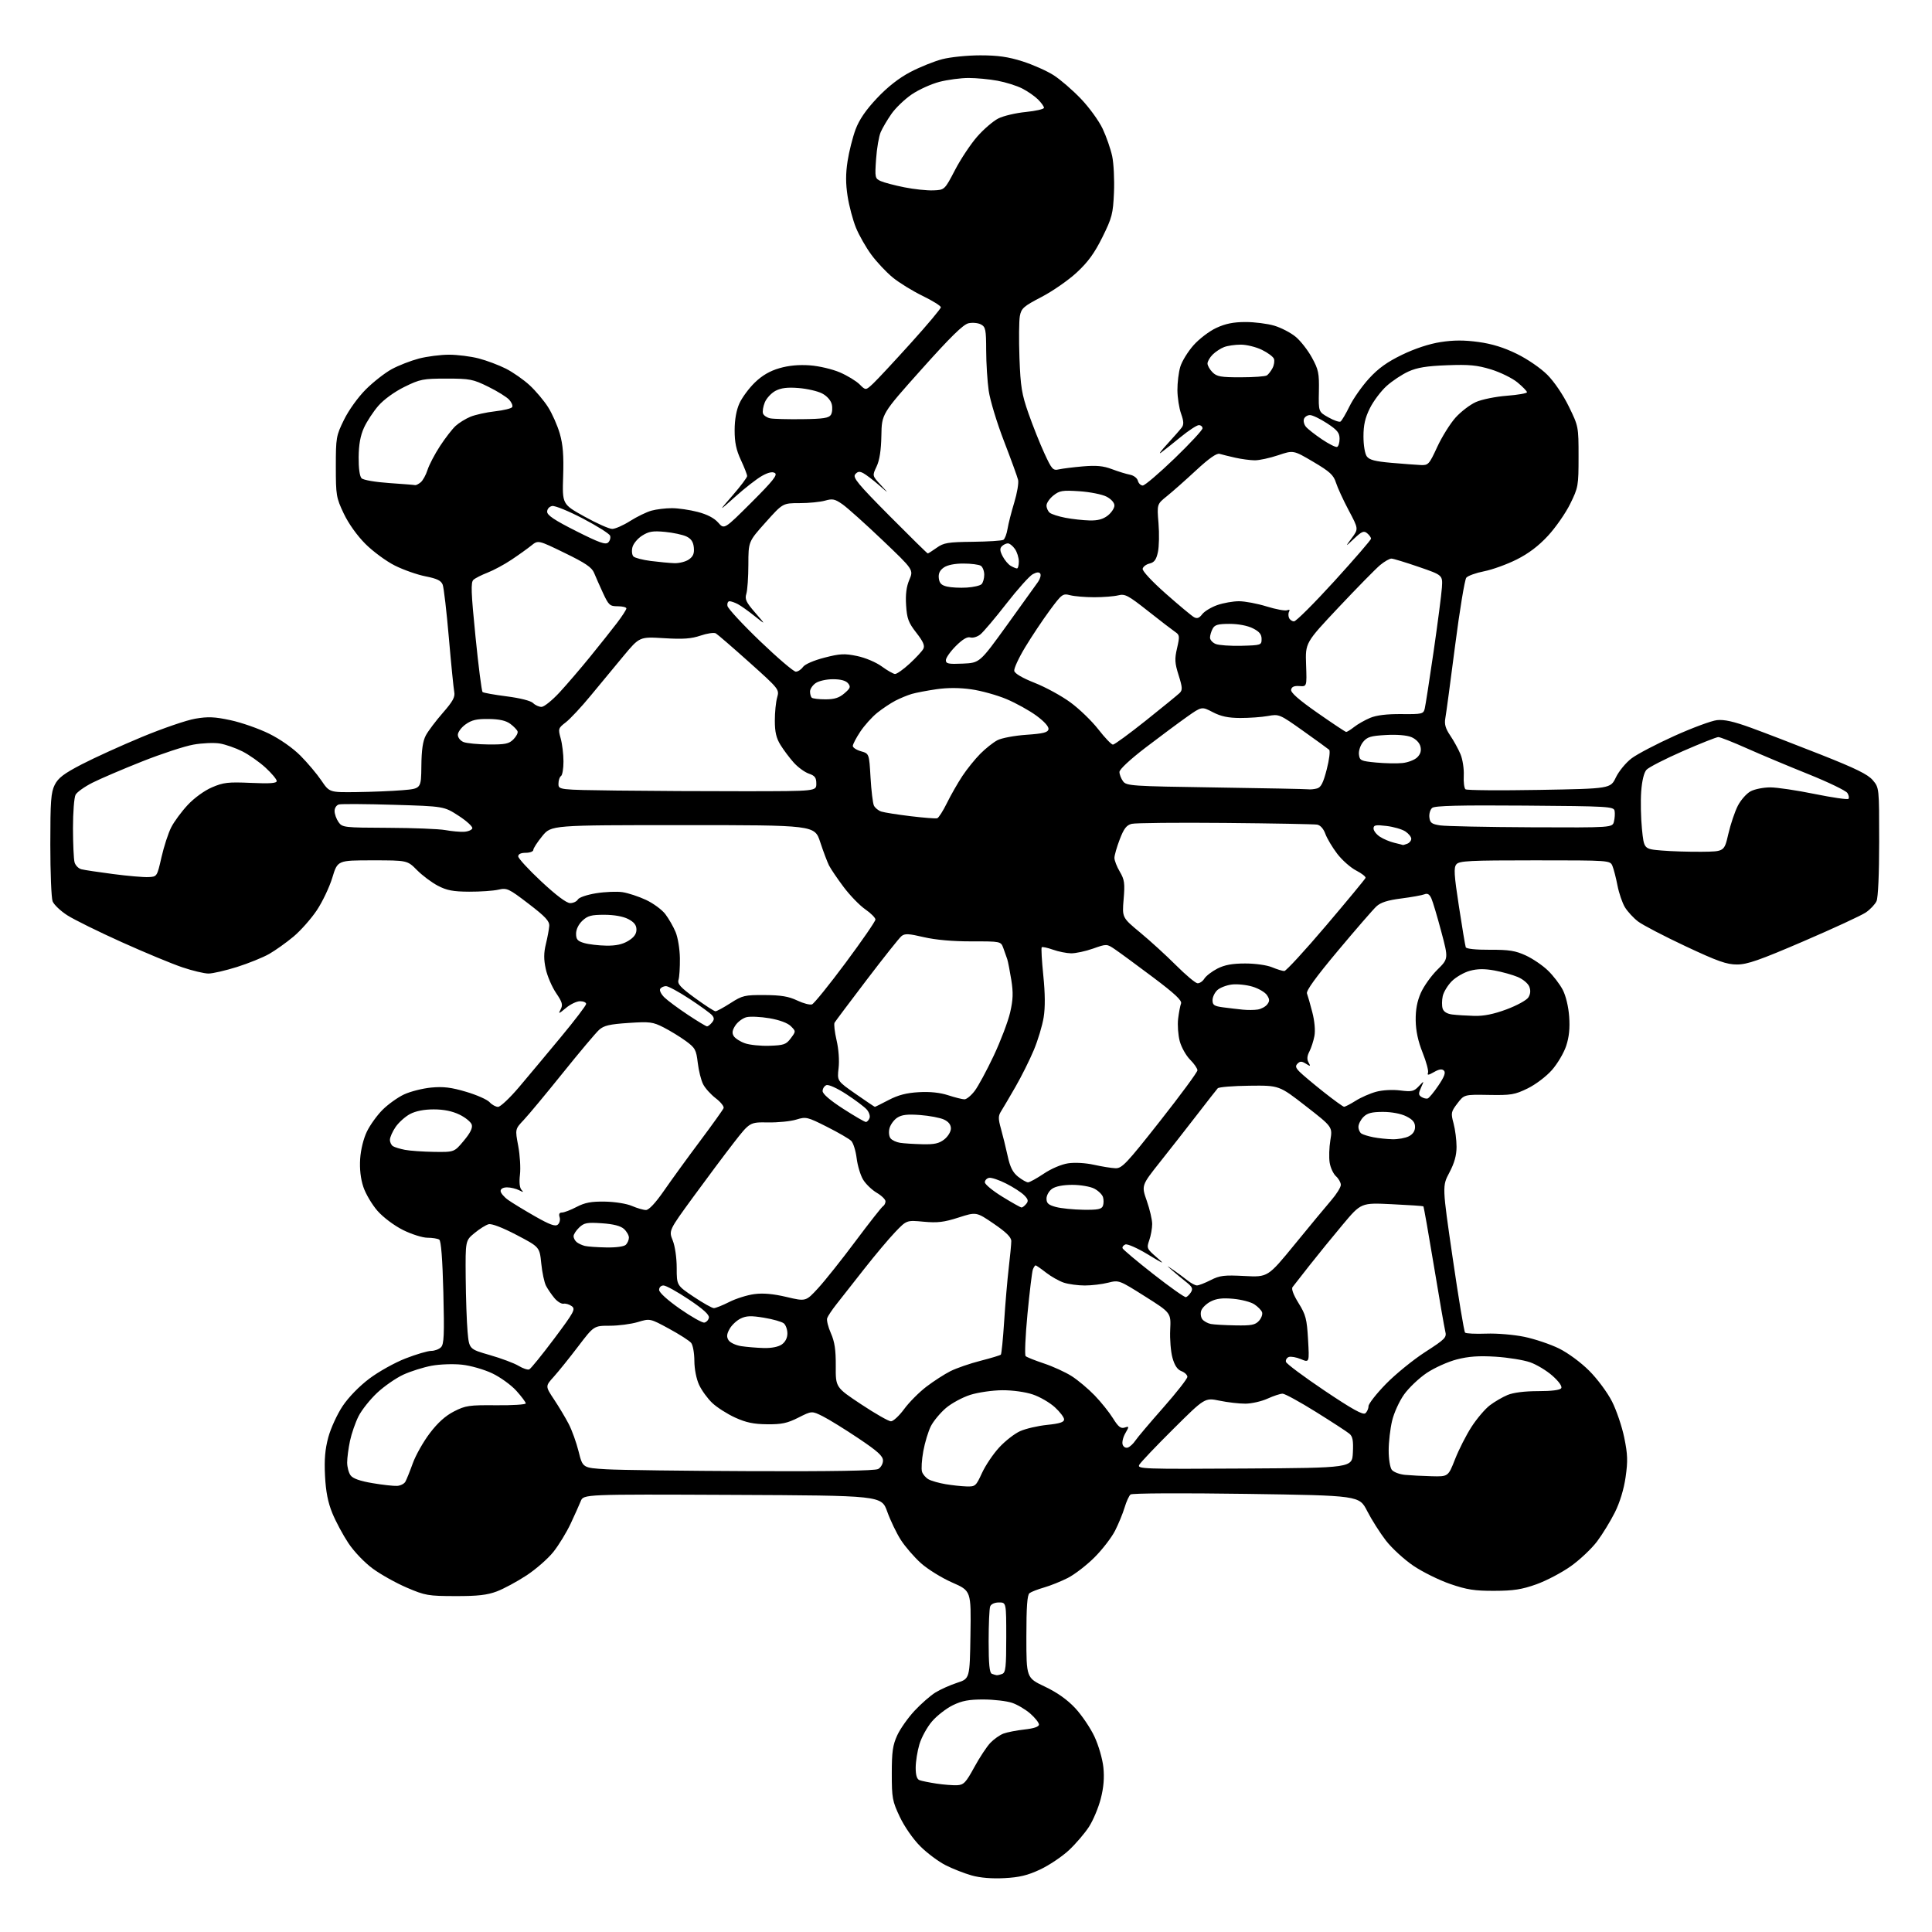 <?xml version="1.0" encoding="UTF-8" standalone="no"?>
<svg 
  version="1.1" 
  xmlns="http://www.w3.org/2000/svg" 
  xmlns:xlink="http://www.w3.org/1999/xlink" 
  xmlns:svg="http://www.w3.org/2000/svg"
  xmlns:rdf="http://www.w3.org/1999/02/22-rdf-syntax-ns#"
  xmlns:cc="http://creativecommons.org/ns#"
  xmlns:dc="http://purl.org/dc/elements/1.1/"
  viewBox="0 0 768 768"
  width="768"
  height="768"
>
<style>svg {background-color: white; }</style>"
<path stroke="none" fill="black" fill-rule="evenodd" d="M399.25,746.59C394.28,746.85 389.62,746.47 386.26,745.52C383.39,744.71 378.71,742.88 375.88,741.44C373.05,740.01 368.52,736.62 365.81,733.91C362.96,731.06 359.54,726.14 357.69,722.24C354.73,715.99 354.50,714.73 354.50,705.00C354.50,696.32 354.88,693.68 356.68,689.78C357.88,687.19 360.98,682.80 363.57,680.03C366.17,677.25 369.89,674.00 371.85,672.79C373.80,671.58 377.68,669.85 380.45,668.94C385.50,667.30 385.50,667.30 385.77,649.84C386.04,632.38 386.04,632.38 378.48,629.06C374.32,627.23 368.74,623.77 366.07,621.37C363.40,618.97 359.81,614.82 358.10,612.15C356.38,609.48 353.95,604.41 352.69,600.90C350.40,594.50 350.40,594.50 291.18,594.24C231.96,593.98 231.96,593.98 230.85,596.74C230.24,598.26 228.42,602.30 226.82,605.72C225.21,609.14 222.16,614.15 220.03,616.84C217.90,619.54 213.08,623.76 209.33,626.23C205.57,628.70 200.25,631.57 197.50,632.61C193.63,634.07 189.89,634.49 181.00,634.47C170.22,634.45 169.01,634.24 161.71,631.11C157.43,629.28 151.33,625.87 148.15,623.53C144.85,621.10 140.72,616.77 138.48,613.40C136.33,610.17 133.46,604.81 132.11,601.51C130.36,597.24 129.52,592.95 129.20,586.67C128.87,580.19 129.22,576.10 130.51,571.33C131.48,567.75 134.04,562.18 136.19,558.95C138.54,555.43 142.80,551.05 146.81,548.03C150.49,545.26 156.97,541.64 161.22,540.00C165.46,538.35 170.04,537.00 171.40,537.00C172.75,537.00 174.51,536.35 175.30,535.55C176.50,534.35 176.66,530.67 176.24,513.80C175.90,500.53 175.34,493.25 174.61,492.77C174.00,492.36 171.88,492.02 169.91,492.02C167.93,492.01 163.57,490.62 160.19,488.94C156.68,487.18 152.36,483.94 150.08,481.36C147.90,478.87 145.36,474.59 144.44,471.83C143.35,468.54 142.91,464.70 143.17,460.66C143.41,457.01 144.50,452.59 145.85,449.81C147.10,447.22 149.90,443.33 152.08,441.16C154.25,438.99 158.09,436.24 160.60,435.06C163.12,433.88 167.99,432.65 171.42,432.32C176.27,431.87 179.38,432.25 185.30,434.01C189.50,435.25 193.70,437.11 194.62,438.14C195.55,439.16 197.07,440.00 197.99,440.00C198.91,440.00 202.62,436.51 206.24,432.25C209.85,427.99 217.35,419.02 222.90,412.32C228.46,405.63 233.00,399.67 233.00,399.07C233.00,398.48 231.91,398.00 230.58,398.00C229.24,398.00 226.70,399.22 224.93,400.72C222.10,403.09 221.84,403.16 222.85,401.27C223.83,399.44 223.56,398.44 221.02,394.69C219.38,392.25 217.54,387.95 216.94,385.14C216.12,381.33 216.14,378.78 217.00,375.25C217.64,372.64 218.24,369.41 218.33,368.09C218.47,366.16 216.82,364.39 210.11,359.25C202.18,353.18 201.52,352.88 198.11,353.66C196.12,354.12 190.90,354.48 186.50,354.46C180.11,354.43 177.60,353.95 174.05,352.09C171.60,350.81 167.87,348.01 165.76,345.88C161.92,342.00 161.92,342.00 148.06,342.00C134.19,342.00 134.19,342.00 132.11,348.87C130.96,352.65 128.18,358.49 125.94,361.85C123.69,365.22 119.53,369.92 116.68,372.31C113.83,374.69 109.47,377.80 107.00,379.21C104.53,380.62 98.76,382.95 94.20,384.39C89.63,385.82 84.54,387.00 82.87,387.00C81.21,387.00 76.53,385.89 72.48,384.52C68.42,383.16 57.58,378.66 48.39,374.52C39.19,370.38 29.46,365.58 26.75,363.84C24.04,362.10 21.42,359.60 20.91,358.28C20.41,356.95 20.00,346.79 20.00,335.68C20.00,318.47 20.26,314.98 21.75,312.00C23.14,309.23 25.37,307.53 32.50,303.83C37.45,301.26 48.22,296.36 56.44,292.95C64.66,289.54 74.19,286.27 77.62,285.69C82.70,284.82 85.31,284.93 91.68,286.30C95.98,287.22 102.83,289.62 106.91,291.62C111.35,293.81 116.36,297.32 119.42,300.38C122.23,303.20 125.97,307.64 127.74,310.25C130.96,315.00 130.96,315.00 141.73,314.87C147.65,314.80 155.85,314.46 159.95,314.12C167.41,313.50 167.41,313.50 167.50,304.50C167.56,298.10 168.08,294.58 169.28,292.32C170.22,290.57 173.25,286.55 176.03,283.37C180.01,278.82 180.97,277.07 180.57,275.05C180.30,273.65 179.33,263.97 178.43,253.55C177.53,243.12 176.43,233.63 175.98,232.44C175.35,230.79 173.76,230.02 169.18,229.11C165.89,228.47 160.40,226.54 156.98,224.83C153.57,223.13 148.30,219.25 145.27,216.23C141.91,212.86 138.55,208.15 136.63,204.11C133.66,197.84 133.50,196.87 133.50,185.48C133.50,173.92 133.63,173.20 136.77,166.82C138.64,163.02 142.33,157.89 145.41,154.81C148.36,151.86 153.00,148.23 155.71,146.75C158.43,145.27 163.30,143.38 166.53,142.53C169.77,141.69 175.16,141.00 178.50,141.00C181.84,141.00 187.16,141.67 190.31,142.49C193.46,143.31 198.32,145.14 201.11,146.55C203.90,147.97 208.14,150.93 210.54,153.14C212.93,155.35 216.23,159.26 217.86,161.83C219.50,164.40 221.60,169.15 222.53,172.38C223.79,176.78 224.13,181.05 223.86,189.34C223.50,200.43 223.50,200.43 232.33,205.34C237.19,208.04 242.15,210.25 243.35,210.25C244.55,210.25 247.76,208.84 250.48,207.11C253.20,205.39 257.02,203.53 258.97,202.99C260.91,202.45 264.54,202.01 267.04,202.01C269.54,202.00 274.17,202.67 277.34,203.50C281.12,204.48 283.92,205.94 285.50,207.75C287.90,210.50 287.90,210.50 298.70,199.73C307.21,191.23 309.19,188.76 308.03,188.03C307.04,187.41 305.38,187.78 302.87,189.19C300.83,190.34 296.09,194.02 292.34,197.39C285.50,203.50 285.50,203.50 291.25,196.89C294.41,193.25 297.00,189.81 297.00,189.24C297.00,188.67 295.88,185.79 294.51,182.85C292.65,178.86 292.02,175.85 292.03,171.00C292.04,166.78 292.71,163.04 293.94,160.33C294.98,158.04 297.73,154.32 300.05,152.07C302.93,149.27 306.01,147.47 309.81,146.37C313.50,145.29 317.54,144.92 321.93,145.23C325.60,145.50 330.87,146.74 333.89,148.04C336.85,149.32 340.37,151.46 341.71,152.80C344.14,155.24 344.14,155.24 347.18,152.37C348.86,150.79 355.57,143.57 362.11,136.33C368.65,129.09 374.00,122.71 374.00,122.15C374.00,121.59 370.74,119.56 366.75,117.62C362.76,115.68 357.41,112.39 354.87,110.30C352.32,108.21 348.49,104.14 346.37,101.25C344.24,98.36 341.49,93.54 340.26,90.53C339.04,87.53 337.54,81.91 336.94,78.04C336.15,72.97 336.15,69.04 336.93,64.02C337.52,60.19 338.96,54.52 340.11,51.43C341.57,47.55 344.19,43.71 348.62,39.02C352.84,34.54 357.34,31.02 361.85,28.65C365.61,26.67 371.32,24.37 374.55,23.53C377.78,22.69 384.58,22.00 389.67,22.00C396.66,22.00 400.76,22.58 406.46,24.39C410.60,25.71 416.17,28.19 418.84,29.90C421.51,31.61 426.38,35.82 429.67,39.26C432.96,42.69 436.85,48.05 438.32,51.18C439.79,54.30 441.49,59.20 442.11,62.07C442.72,64.94 443.04,71.45 442.82,76.55C442.45,85.02 442.05,86.55 438.22,94.29C435.08,100.62 432.50,104.18 428.00,108.34C424.70,111.40 418.40,115.77 414.02,118.05C406.89,121.76 405.99,122.55 405.41,125.62C405.06,127.50 404.99,134.99 405.25,142.27C405.68,153.76 406.15,156.67 408.85,164.37C410.56,169.25 413.40,176.38 415.16,180.20C418.12,186.62 418.57,187.12 420.94,186.58C422.35,186.26 426.65,185.72 430.50,185.39C435.81,184.94 438.59,185.20 442.00,186.49C444.48,187.43 447.70,188.42 449.16,188.70C450.65,188.98 452.04,190.03 452.32,191.10C452.59,192.15 453.47,193.00 454.27,193.00C455.08,193.00 460.75,188.16 466.89,182.25C473.02,176.34 478.03,170.94 478.02,170.25C478.01,169.56 477.35,169.00 476.55,169.00C475.76,169.00 472.49,171.14 469.30,173.75C466.11,176.36 462.60,179.15 461.50,179.95C460.40,180.74 461.55,179.17 464.06,176.45C466.56,173.73 469.13,170.80 469.76,169.95C470.63,168.78 470.57,167.46 469.50,164.45C468.72,162.28 468.07,158.08 468.04,155.12C468.02,152.15 468.53,147.97 469.18,145.81C469.82,143.65 472.17,139.82 474.39,137.30C476.61,134.77 480.69,131.66 483.46,130.37C487.13,128.66 490.29,128.02 495.07,128.01C498.68,128.00 503.86,128.66 506.57,129.47C509.28,130.28 513.09,132.26 515.03,133.87C516.98,135.47 519.89,139.20 521.50,142.14C524.13,146.93 524.42,148.36 524.28,155.60C524.12,163.70 524.12,163.70 528.06,165.91C530.22,167.13 532.39,167.88 532.87,167.58C533.35,167.28 534.96,164.56 536.45,161.52C537.93,158.48 541.42,153.51 544.21,150.46C547.91,146.41 551.44,143.88 557.38,141.01C562.46,138.55 568.18,136.67 572.67,135.98C577.82,135.18 582.04,135.17 587.67,135.94C593.06,136.67 597.82,138.14 602.95,140.66C607.17,142.72 612.44,146.34 615.09,148.99C617.84,151.75 621.35,156.92 623.63,161.59C627.47,169.44 627.50,169.60 627.50,181.52C627.50,193.12 627.38,193.78 624.18,200.29C622.35,204.01 618.37,209.72 615.34,212.99C611.62,217.02 607.59,220.07 602.86,222.43C599.03,224.35 593.22,226.45 589.96,227.09C586.70,227.73 583.52,228.88 582.88,229.64C582.25,230.41 580.23,242.62 578.41,256.77C576.59,270.92 574.85,283.89 574.53,285.59C574.12,287.88 574.62,289.63 576.50,292.40C577.89,294.45 579.72,297.79 580.57,299.81C581.42,301.84 582.00,305.64 581.87,308.26C581.73,310.88 582.04,313.35 582.56,313.76C583.08,314.17 596.25,314.27 611.84,314.00C640.19,313.50 640.19,313.50 642.34,309.02C643.53,306.55 646.33,303.15 648.57,301.46C650.81,299.77 658.46,295.76 665.57,292.55C672.68,289.34 680.30,286.52 682.50,286.27C685.40,285.95 689.12,286.78 696.00,289.28C701.23,291.18 713.70,295.98 723.72,299.94C737.73,305.48 742.53,307.84 744.47,310.15C747.00,313.15 747.00,313.15 747.00,334.53C747.00,347.39 746.58,356.83 745.95,358.22C745.36,359.49 743.45,361.52 741.70,362.71C739.94,363.91 728.83,369.05 717.00,374.14C699.46,381.69 694.58,383.40 690.50,383.40C686.37,383.41 682.82,382.15 670.00,376.13C661.48,372.13 653.00,367.71 651.16,366.31C649.33,364.91 646.98,362.37 645.94,360.66C644.90,358.95 643.57,355.06 642.98,352.03C642.39,348.99 641.49,345.49 640.98,344.25C640.04,342.00 640.04,342.00 610.14,342.00C584.11,342.00 580.08,342.20 578.93,343.58C577.84,344.89 578.01,347.73 579.95,360.33C581.22,368.67 582.45,375.97 582.66,376.55C582.90,377.18 586.72,377.58 592.28,377.55C599.85,377.51 602.39,377.91 606.50,379.80C609.25,381.06 613.23,383.76 615.33,385.80C617.44,387.83 620.10,391.30 621.23,393.50C622.45,395.85 623.50,400.23 623.77,404.12C624.11,408.73 623.74,412.26 622.57,415.79C621.65,418.57 619.10,422.88 616.91,425.36C614.69,427.89 610.43,431.11 607.27,432.66C602.15,435.16 600.68,435.41 591.83,435.25C582.04,435.08 582.04,435.08 579.33,438.63C576.79,441.97 576.70,442.43 577.82,446.60C578.47,449.04 579.00,453.21 579.00,455.87C579.00,459.28 578.15,462.32 576.15,466.11C573.29,471.50 573.29,471.50 577.49,500.26C579.80,516.08 582.00,529.34 582.39,529.73C582.78,530.11 586.56,530.30 590.80,530.14C595.10,529.98 601.81,530.55 606.00,531.42C610.12,532.28 616.30,534.36 619.72,536.04C623.29,537.80 628.40,541.56 631.74,544.90C635.00,548.16 638.98,553.53 640.80,557.11C642.58,560.62 644.77,567.10 645.67,571.50C647.03,578.14 647.12,580.81 646.20,587.19C645.51,592.01 643.92,597.22 641.94,601.19C640.20,604.66 637.04,609.84 634.90,612.69C632.77,615.55 628.08,619.98 624.48,622.55C620.88,625.12 614.68,628.38 610.72,629.79C604.94,631.85 601.61,632.36 594.00,632.38C586.20,632.41 583.07,631.92 576.50,629.66C572.10,628.15 565.50,624.89 561.83,622.41C558.17,619.93 553.25,615.41 550.90,612.37C548.56,609.33 545.22,604.07 543.48,600.67C540.33,594.50 540.33,594.50 495.42,593.84C469.44,593.47 450.04,593.57 449.41,594.08C448.81,594.57 447.75,596.89 447.05,599.24C446.35,601.58 444.65,605.73 443.27,608.45C441.89,611.17 438.21,615.95 435.08,619.08C431.95,622.21 427.17,625.89 424.45,627.27C421.73,628.65 417.48,630.35 415.00,631.06C412.52,631.77 409.94,632.78 409.25,633.30C408.34,633.99 408.00,638.69 408.00,650.61C408.00,666.97 408.00,666.97 415.33,670.45C420.22,672.77 424.23,675.61 427.40,678.99C430.00,681.78 433.45,686.87 435.06,690.31C436.70,693.81 438.26,699.20 438.61,702.55C439.04,706.67 438.72,710.54 437.58,714.98C436.67,718.53 434.58,723.54 432.92,726.12C431.27,728.70 427.67,732.90 424.93,735.47C422.19,738.03 417.03,741.49 413.47,743.16C408.49,745.49 405.21,746.28 399.25,746.59zM380.48,709.65C383.10,709.52 383.94,708.63 387.29,702.50C389.39,698.65 392.26,694.30 393.67,692.82C395.08,691.35 397.42,689.69 398.87,689.14C400.32,688.59 404.09,687.85 407.25,687.50C411.03,687.08 413.00,686.40 413.00,685.53C413.00,684.80 411.46,682.86 409.59,681.21C407.71,679.56 404.45,677.62 402.34,676.91C400.23,676.19 395.12,675.59 391.00,675.57C385.16,675.56 382.45,676.06 378.75,677.86C376.14,679.14 372.42,682.03 370.48,684.29C368.54,686.56 366.29,690.65 365.48,693.39C364.66,696.12 364.00,700.32 364.00,702.71C364.00,705.67 364.48,707.25 365.51,707.64C366.34,707.96 369.38,708.57 372.26,709.01C375.14,709.44 378.84,709.73 380.48,709.65zM396.17,665.92C396.54,665.96 397.55,665.73 398.42,665.39C399.76,664.88 400.00,662.64 400.00,650.89C400.00,637.00 400.00,637.00 397.11,637.00C395.39,637.00 393.97,637.64 393.61,638.58C393.27,639.45 393.00,645.71 393.00,652.50C393.00,661.43 393.34,664.97 394.25,665.34C394.94,665.62 395.80,665.88 396.17,665.92zM157.90,590.66C159.22,590.57 160.68,589.83 161.14,589.00C161.61,588.17 162.94,584.88 164.09,581.68C165.25,578.47 168.29,573.09 170.85,569.72C174.03,565.53 177.08,562.79 180.50,561.05C185.06,558.72 186.51,558.51 197.25,558.61C203.71,558.67 209.00,558.34 209.00,557.87C209.00,557.39 207.31,555.13 205.25,552.85C203.19,550.56 198.86,547.44 195.64,545.91C192.39,544.37 187.04,542.84 183.62,542.48C180.22,542.11 174.81,542.30 171.58,542.90C168.35,543.50 163.32,545.08 160.39,546.42C157.46,547.76 152.75,551.02 149.93,553.66C147.11,556.30 143.78,560.49 142.52,562.98C141.27,565.47 139.74,569.88 139.12,572.80C138.51,575.71 138.00,579.57 138.00,581.36C138.00,583.15 138.61,585.46 139.36,586.48C140.28,587.74 143.10,588.74 148.11,589.58C152.18,590.27 156.58,590.75 157.90,590.66zM384.18,590.88C387.69,590.99 387.96,590.76 390.34,585.57C391.70,582.59 394.77,578.02 397.16,575.42C399.55,572.82 403.31,569.88 405.53,568.90C407.75,567.91 412.58,566.79 416.28,566.41C421.23,565.91 423.00,565.33 423.00,564.25C423.00,563.43 421.35,561.26 419.33,559.41C417.31,557.56 413.38,555.27 410.58,554.33C407.62,553.33 402.57,552.62 398.47,552.64C394.60,552.66 388.89,553.48 385.75,554.46C382.62,555.45 378.23,557.82 376.00,559.73C373.76,561.65 371.08,564.88 370.04,566.91C369.01,568.95 367.65,573.42 367.03,576.85C366.40,580.28 366.17,583.97 366.52,585.05C366.86,586.12 368.06,587.50 369.19,588.10C370.32,588.71 373.33,589.55 375.87,589.98C378.42,590.41 382.15,590.82 384.18,590.88zM569.09,586.83C575.68,587.00 575.68,587.00 578.41,580.05C579.91,576.22 582.86,570.43 584.96,567.18C587.06,563.93 590.32,560.10 592.20,558.66C594.07,557.23 597.26,555.37 599.27,554.53C601.58,553.57 606.06,553.00 611.41,553.00C616.85,553.00 620.14,552.58 620.61,551.82C621.06,551.10 619.69,549.17 617.14,546.90C614.82,544.84 610.81,542.42 608.21,541.52C605.62,540.62 599.45,539.62 594.50,539.31C587.87,538.90 583.82,539.18 579.12,540.39C575.61,541.29 570.23,543.71 567.16,545.76C564.09,547.82 560.04,551.67 558.14,554.33C556.23,557.01 554.11,561.68 553.37,564.83C552.63,567.95 552.02,573.23 552.02,576.56C552.01,579.89 552.56,583.36 553.25,584.26C553.94,585.16 556.30,586.07 558.50,586.28C560.70,586.49 565.47,586.74 569.09,586.83zM298.82,584.81C330.57,584.93 347.79,584.65 349.07,583.96C350.13,583.40 351.00,581.89 351.00,580.61C351.00,578.79 348.90,576.89 341.25,571.76C335.89,568.17 329.52,564.23 327.11,563.02C322.72,560.82 322.72,560.82 317.36,563.53C312.97,565.75 310.71,566.23 304.96,566.17C299.60,566.12 296.56,565.49 292.21,563.50C289.07,562.07 284.98,559.45 283.13,557.70C281.27,555.94 278.92,552.70 277.90,550.50C276.81,548.15 276.03,544.21 276.02,540.94C276.01,537.88 275.44,534.68 274.75,533.83C274.06,532.97 270.10,530.43 265.95,528.18C258.39,524.08 258.39,524.08 253.54,525.54C250.87,526.34 245.85,527.00 242.39,527.00C236.09,527.00 236.09,527.00 229.81,535.25C226.36,539.79 222.01,545.19 220.14,547.27C216.74,551.03 216.74,551.03 220.25,556.32C222.18,559.22 224.80,563.60 226.07,566.05C227.35,568.50 229.12,573.42 230.01,577.00C231.63,583.50 231.63,583.50 241.07,584.06C246.25,584.37 272.24,584.70 298.82,584.81zM494.71,583.76C537.50,583.50 537.50,583.50 537.79,577.41C538.02,572.65 537.72,571.01 536.39,569.91C535.46,569.13 529.48,565.24 523.10,561.26C516.72,557.28 510.76,554.02 509.86,554.01C508.96,554.00 506.26,554.89 503.86,555.98C501.46,557.07 497.50,557.97 495.06,557.98C492.62,557.99 487.99,557.46 484.78,556.79C478.94,555.59 478.94,555.59 466.41,568.04C459.51,574.89 453.43,581.29 452.89,582.26C451.97,583.93 454.11,584.01 494.71,583.76zM448.40,575.40C449.21,575.09 450.53,573.86 451.32,572.67C452.11,571.47 457.08,565.59 462.38,559.59C467.67,553.59 472.00,548.07 472.00,547.32C472.00,546.57 470.94,545.55 469.65,545.06C468.03,544.44 466.93,542.81 466.08,539.77C465.40,537.35 464.99,532.34 465.17,528.62C465.50,521.86 465.50,521.86 455.16,515.34C444.86,508.84 444.80,508.81 440.46,509.90C438.07,510.51 433.91,511.00 431.21,511.00C428.51,511.00 424.77,510.49 422.90,509.88C421.03,509.26 417.84,507.46 415.81,505.88C413.78,504.29 411.91,503.00 411.67,503.00C411.42,503.00 410.94,503.73 410.59,504.61C410.25,505.50 409.29,513.45 408.44,522.27C407.60,531.09 407.27,538.66 407.71,539.08C408.14,539.50 411.43,540.81 415.00,542.00C418.57,543.19 423.52,545.45 426.00,547.03C428.48,548.61 432.59,552.06 435.14,554.70C437.69,557.34 440.97,561.44 442.43,563.80C444.51,567.16 445.52,567.97 447.04,567.49C448.91,566.89 448.92,566.98 447.32,569.77C446.40,571.36 445.94,573.41 446.29,574.31C446.65,575.26 447.56,575.72 448.40,575.40zM354.16,564.99C355.08,565.00 357.44,562.81 359.41,560.13C361.37,557.45 365.35,553.45 368.24,551.24C371.13,549.03 375.45,546.25 377.83,545.05C380.21,543.86 385.58,542.00 389.75,540.94C393.92,539.87 397.57,538.77 397.85,538.49C398.12,538.21 398.72,532.25 399.17,525.24C399.62,518.23 400.44,508.68 400.99,504.00C401.54,499.32 402.00,494.54 402.00,493.36C402.00,491.82 400.02,489.86 395.05,486.46C388.10,481.72 388.10,481.72 381.01,484.00C375.24,485.85 372.65,486.16 367.16,485.65C360.40,485.02 360.40,485.02 355.86,489.76C353.36,492.37 347.78,499.00 343.47,504.50C339.16,510.00 334.21,516.30 332.47,518.50C330.73,520.70 329.09,523.17 328.81,524.00C328.54,524.83 329.20,527.52 330.30,530.00C331.79,533.39 332.27,536.60 332.23,543.00C332.17,551.50 332.17,551.50 342.33,558.24C347.93,561.95 353.25,564.99 354.16,564.99zM542.74,561.80C543.43,561.23 544.00,559.96 544.00,559.00C544.00,558.03 547.12,554.05 550.93,550.14C554.74,546.24 561.76,540.53 566.52,537.46C574.57,532.26 575.14,531.68 574.51,529.20C574.15,527.74 572.11,516.02 569.99,503.17C567.86,490.31 565.99,479.68 565.81,479.53C565.64,479.39 560.00,479.01 553.27,478.69C541.05,478.10 541.05,478.10 533.76,486.80C529.74,491.59 523.81,498.88 520.57,503.00C517.32,507.12 514.28,511.01 513.81,511.64C513.27,512.34 514.17,514.75 516.19,518.00C519.07,522.64 519.50,524.27 519.97,532.46C520.50,541.69 520.50,541.69 517.13,540.28C515.28,539.51 513.11,539.13 512.31,539.43C511.51,539.74 511.00,540.60 511.18,541.35C511.35,542.10 518.25,547.24 526.49,552.78C537.57,560.22 541.81,562.57 542.74,561.80zM210.38,544.36C211.00,544.09 215.44,538.61 220.26,532.19C228.23,521.54 228.86,520.39 227.28,519.22C226.32,518.52 224.85,518.08 224.02,518.24C223.18,518.40 221.55,517.40 220.40,516.02C219.24,514.63 217.74,512.44 217.06,511.14C216.37,509.84 215.52,505.84 215.16,502.25C214.50,495.71 214.50,495.71 205.36,490.92C199.76,487.99 195.45,486.33 194.24,486.65C193.14,486.93 190.62,488.51 188.63,490.16C185.00,493.15 185.00,493.15 185.12,507.82C185.19,515.90 185.53,525.60 185.87,529.40C186.50,536.30 186.50,536.30 194.76,538.67C199.31,539.98 204.43,541.90 206.14,542.94C207.86,543.98 209.76,544.62 210.38,544.36zM303.53,535.86C306.66,535.95 309.39,535.41 310.78,534.44C312.18,533.46 313.00,531.85 313.00,530.07C313.00,528.51 312.36,526.71 311.58,526.06C310.80,525.42 307.26,524.40 303.72,523.82C298.61,522.97 296.70,523.03 294.43,524.13C292.86,524.88 290.88,526.73 290.04,528.24C288.87,530.32 288.77,531.41 289.60,532.74C290.21,533.71 292.46,534.77 294.60,535.11C296.75,535.44 300.76,535.78 303.53,535.86zM491.10,526.86C497.48,526.98 498.97,526.69 500.47,525.04C501.44,523.96 501.99,522.41 501.68,521.60C501.36,520.78 499.97,519.37 498.59,518.47C497.20,517.56 493.44,516.58 490.22,516.29C485.96,515.90 483.53,516.19 481.26,517.37C479.54,518.25 477.85,519.90 477.49,521.04C477.13,522.17 477.35,523.72 477.99,524.49C478.63,525.25 480.13,526.07 481.32,526.30C482.52,526.54 486.92,526.79 491.10,526.86zM279.99,525.75C280.81,525.60 281.62,524.72 281.80,523.80C282.02,522.64 279.54,520.39 273.82,516.56C269.25,513.50 264.73,511.00 263.76,511.00C262.74,511.00 262.01,511.74 262.01,512.75C262.02,513.80 265.32,516.80 270.26,520.26C274.79,523.42 279.17,525.89 279.99,525.75zM283.77,520.00C284.48,520.00 287.24,518.90 289.90,517.55C292.55,516.21 297.02,514.80 299.83,514.43C303.36,513.96 307.31,514.31 312.63,515.56C320.33,517.38 320.33,517.38 325.21,512.07C327.89,509.16 334.57,500.77 340.04,493.44C345.52,486.11 350.45,479.84 351.00,479.50C351.55,479.16 352.00,478.28 352.00,477.54C352.00,476.80 350.43,475.27 348.51,474.14C346.59,473.01 344.16,470.67 343.11,468.94C342.06,467.22 340.90,463.38 340.53,460.40C340.16,457.43 339.19,454.33 338.38,453.52C337.57,452.71 333.23,450.19 328.74,447.93C320.92,443.98 320.40,443.86 316.54,445.05C314.32,445.74 309.25,446.25 305.28,446.18C298.06,446.07 298.06,446.07 291.67,454.28C288.16,458.80 280.91,468.50 275.56,475.83C265.84,489.15 265.84,489.15 267.42,493.10C268.33,495.37 269.00,499.99 269.00,504.00C269.00,510.96 269.00,510.96 275.74,515.48C279.45,517.97 283.06,520.00 283.77,520.00zM471.43,515.64C471.94,515.50 472.84,514.61 473.43,513.67C474.30,512.28 473.93,511.51 471.50,509.60C469.85,508.30 467.38,506.24 466.00,505.03C463.50,502.83 463.50,502.83 466.50,504.89C468.15,506.02 470.62,507.85 472.00,508.95C473.38,510.05 475.08,510.97 475.79,510.98C476.50,510.99 478.95,510.04 481.25,508.87C484.88,507.02 486.61,506.81 494.70,507.23C503.99,507.72 503.99,507.72 514.71,494.61C520.60,487.40 527.13,479.52 529.21,477.11C531.30,474.69 533.00,471.95 533.00,471.01C533.00,470.08 532.13,468.53 531.07,467.57C530.01,466.61 528.88,464.17 528.56,462.16C528.24,460.15 528.36,456.13 528.84,453.24C529.71,447.97 529.71,447.97 519.10,439.71C508.49,431.45 508.49,431.45 496.68,431.59C490.19,431.66 484.51,432.12 484.07,432.61C483.63,433.10 479.97,437.77 475.94,443.00C471.91,448.23 465.26,456.72 461.16,461.87C453.72,471.24 453.72,471.24 455.87,477.37C457.05,480.74 458.02,484.90 458.01,486.60C458.00,488.31 457.49,491.18 456.86,492.98C455.76,496.12 455.88,496.41 459.61,499.64C463.24,502.79 463.01,502.72 456.16,498.58C452.12,496.13 448.16,494.39 447.36,494.69C446.57,495.00 446.06,495.67 446.23,496.19C446.40,496.71 451.93,501.36 458.52,506.52C465.11,511.68 470.92,515.79 471.43,515.64zM241.05,495.88C244.96,495.95 248.08,495.52 248.80,494.80C249.46,494.14 250.00,492.86 250.00,491.95C250.00,491.05 249.11,489.51 248.03,488.52C246.69,487.31 243.87,486.59 239.28,486.27C233.36,485.87 232.22,486.08 230.25,487.94C229.01,489.12 228.00,490.68 228.00,491.42C228.00,492.15 228.56,493.21 229.25,493.77C229.94,494.33 231.40,495.01 232.50,495.28C233.60,495.55 237.45,495.82 241.05,495.88zM221.72,486.81C222.45,486.21 222.78,484.88 222.46,483.86C222.05,482.60 222.36,482.00 223.40,482.00C224.25,482.00 226.86,481.00 229.21,479.77C232.53,478.04 235.03,477.57 240.49,477.66C244.49,477.73 249.09,478.47 251.22,479.39C253.26,480.27 255.77,481.00 256.78,481.00C257.96,481.00 260.58,478.19 264.00,473.25C266.95,468.99 273.37,460.14 278.27,453.60C283.17,447.05 287.38,441.16 287.64,440.50C287.89,439.85 286.50,438.09 284.55,436.60C282.59,435.11 280.33,432.61 279.52,431.03C278.70,429.46 277.74,425.61 277.37,422.48C276.76,417.29 276.34,416.54 272.60,413.80C270.35,412.16 266.38,409.73 263.80,408.41C259.49,406.22 258.32,406.07 249.80,406.64C242.29,407.14 240.05,407.67 238.15,409.38C236.85,410.55 230.37,418.25 223.74,426.50C217.11,434.75 210.13,443.15 208.22,445.17C204.74,448.85 204.74,448.85 206.00,455.51C206.69,459.17 207.00,464.32 206.69,466.95C206.33,470.00 206.56,472.18 207.31,472.99C208.26,473.99 208.06,474.02 206.32,473.12C205.11,472.51 202.98,472.00 201.57,472.00C200.01,472.00 199.00,472.56 199.00,473.43C199.00,474.22 200.34,475.82 201.98,476.99C203.62,478.16 208.44,481.09 212.68,483.51C218.53,486.84 220.72,487.64 221.72,486.81zM430.64,480.90C436.41,480.98 437.91,480.68 438.42,479.36C438.76,478.46 438.78,476.88 438.45,475.85C438.13,474.82 436.56,473.31 434.98,472.49C433.40,471.67 429.48,471.00 426.27,471.00C422.62,471.00 419.62,471.58 418.22,472.56C417.00,473.41 416.00,475.17 416.00,476.46C416.00,478.32 416.77,479.00 419.75,479.80C421.81,480.35 426.71,480.84 430.64,480.90zM406.09,480.00C406.46,480.00 407.29,479.36 407.94,478.57C408.89,477.43 408.72,476.72 407.10,475.10C405.98,473.98 402.77,471.90 399.95,470.48C397.14,469.05 394.09,468.03 393.17,468.21C392.25,468.38 391.50,469.18 391.50,469.99C391.50,470.79 394.63,473.37 398.46,475.72C402.29,478.08 405.72,480.00 406.09,480.00zM408.65,470.00C409.28,470.00 412.10,468.45 414.91,466.56C417.87,464.57 421.94,462.83 424.58,462.44C427.25,462.04 431.50,462.28 434.82,463.01C437.94,463.71 441.80,464.33 443.39,464.39C445.99,464.49 447.76,462.62 461.14,445.63C469.31,435.26 476.00,426.18 476.00,425.46C476.00,424.74 474.69,422.84 473.08,421.23C471.48,419.63 469.63,416.33 468.97,413.91C468.32,411.48 468.03,407.48 468.32,405.00C468.62,402.52 469.14,399.78 469.48,398.91C469.93,397.73 467.02,395.01 458.35,388.49C451.88,383.64 445.10,378.65 443.28,377.42C439.96,375.16 439.96,375.16 434.51,377.08C431.51,378.14 427.58,378.98 425.77,378.96C423.97,378.93 420.72,378.28 418.54,377.50C416.36,376.73 414.36,376.30 414.10,376.56C413.84,376.82 414.13,381.86 414.73,387.77C415.46,394.89 415.51,400.49 414.87,404.41C414.35,407.67 412.59,413.52 410.96,417.41C409.33,421.31 406.06,427.88 403.68,432.00C401.31,436.12 398.74,440.50 397.97,441.71C396.78,443.59 396.77,444.66 397.90,448.71C398.64,451.35 399.83,456.19 400.55,459.48C401.51,463.93 402.58,466.05 404.67,467.73C406.23,468.97 408.02,469.99 408.65,470.00zM172.54,457.89C180.58,458.00 180.58,458.00 184.35,453.48C186.96,450.36 187.94,448.38 187.52,447.05C187.18,446.00 184.99,444.20 182.64,443.07C179.79,441.69 176.39,441.00 172.42,441.00C168.55,441.00 165.25,441.65 162.98,442.85C161.07,443.87 158.49,446.19 157.25,448.00C156.01,449.81 155.00,452.10 155.00,453.09C155.00,454.08 155.55,455.22 156.22,455.63C156.88,456.05 159.02,456.70 160.97,457.08C162.91,457.46 168.12,457.82 172.54,457.89zM366.62,454.85C371.44,454.97 373.29,454.56 375.37,452.93C376.83,451.78 378.00,449.85 378.00,448.59C378.00,447.09 377.06,445.88 375.25,445.04C373.74,444.33 369.47,443.52 365.78,443.24C360.68,442.86 358.47,443.12 356.65,444.31C355.33,445.18 353.95,447.08 353.58,448.54C353.20,450.04 353.40,451.78 354.03,452.54C354.64,453.28 356.35,454.07 357.82,454.29C359.30,454.52 363.25,454.77 366.62,454.85zM553.50,452.87C555.70,452.93 558.62,452.40 560.00,451.71C561.65,450.87 562.50,449.60 562.50,447.97C562.50,446.15 561.58,445.04 559.00,443.75C556.89,442.70 553.22,442.00 549.75,442.00C545.33,442.00 543.54,442.46 542.00,444.00C540.90,445.10 540.00,446.87 540.00,447.94C540.00,449.01 540.55,450.22 541.22,450.63C541.88,451.05 544.02,451.70 545.97,452.08C547.91,452.46 551.30,452.82 553.50,452.87zM344.19,446.00C344.67,446.00 345.33,445.31 345.65,444.46C345.98,443.62 345.46,442.06 344.50,441.00C343.55,439.95 339.90,437.21 336.39,434.93C332.78,432.58 329.37,431.03 328.51,431.36C327.68,431.68 327.00,432.74 327.00,433.72C327.01,434.85 329.98,437.41 335.17,440.75C339.65,443.64 343.71,446.00 344.19,446.00zM347.77,439.99C347.92,440.00 350.39,438.77 353.26,437.27C357.03,435.30 360.36,434.43 365.25,434.16C369.71,433.90 373.69,434.32 376.94,435.39C379.66,436.27 382.56,437.00 383.39,437.00C384.22,437.00 386.04,435.50 387.44,433.67C388.84,431.84 392.24,425.55 395.00,419.70C397.76,413.85 400.69,406.13 401.53,402.54C402.72,397.39 402.82,394.65 402.01,389.56C401.44,386.01 400.72,382.30 400.40,381.30C400.07,380.31 399.37,378.31 398.83,376.85C397.84,374.20 397.84,374.20 386.17,374.21C378.65,374.22 371.91,373.62 367.21,372.53C361.13,371.10 359.65,371.04 358.33,372.14C357.45,372.87 351.25,380.67 344.54,389.48C337.84,398.29 332.08,405.96 331.75,406.53C331.43,407.09 331.79,410.24 332.55,413.53C333.38,417.05 333.70,421.59 333.35,424.60C332.76,429.69 332.76,429.69 340.13,434.84C344.18,437.66 347.62,439.98 347.77,439.99zM534.27,439.95C534.69,439.98 536.77,438.91 538.88,437.58C540.99,436.24 544.67,434.63 547.05,433.99C549.57,433.31 553.58,433.09 556.60,433.47C561.21,434.05 562.06,433.85 563.98,431.81C566.16,429.50 566.16,429.50 564.89,432.32C563.82,434.68 563.85,435.29 565.06,436.06C565.85,436.56 566.95,436.83 567.50,436.67C568.05,436.51 569.98,434.19 571.78,431.52C574.13,428.05 574.76,426.36 573.99,425.59C573.22,424.82 572.09,424.99 570.02,426.17C567.82,427.43 567.25,427.50 567.65,426.47C567.94,425.71 566.98,422.10 565.51,418.44C563.71,413.93 562.82,409.79 562.76,405.64C562.70,401.37 563.33,398.02 564.82,394.65C566.01,391.99 568.96,387.85 571.39,385.46C575.80,381.10 575.80,381.10 572.92,370.30C571.34,364.36 569.58,358.44 569.00,357.15C568.25,355.47 567.46,355.00 566.23,355.50C565.28,355.88 561.13,356.63 557.00,357.16C551.60,357.85 548.84,358.73 547.14,360.31C545.84,361.51 538.96,369.44 531.85,377.93C523.11,388.37 519.12,393.87 519.54,394.93C519.87,395.79 520.83,399.14 521.66,402.37C522.58,405.91 522.91,409.67 522.50,411.84C522.13,413.81 521.23,416.59 520.50,418.00C519.57,419.79 519.47,421.10 520.17,422.34C521.07,423.94 520.96,423.99 519.11,422.84C517.47,421.81 516.80,421.80 515.81,422.79C514.83,423.77 515.01,424.46 516.68,426.13C517.84,427.29 522.10,430.86 526.15,434.07C530.19,437.27 533.85,439.92 534.27,439.95zM305.90,415.71C311.60,415.52 312.52,415.20 314.35,412.73C316.41,409.97 316.41,409.97 314.37,407.92C313.09,406.65 309.89,405.46 305.88,404.77C302.34,404.17 298.23,403.98 296.74,404.35C295.25,404.73 293.26,406.20 292.33,407.62C291.09,409.51 290.91,410.64 291.66,411.85C292.23,412.76 294.22,414.05 296.10,414.71C297.97,415.38 302.38,415.83 305.90,415.71zM281.06,408.00C281.44,408.00 282.32,407.32 283.00,406.50C283.95,405.36 283.97,404.67 283.08,403.60C282.44,402.83 278.43,399.91 274.15,397.10C269.88,394.30 265.65,392.00 264.75,392.00C263.85,392.00 262.81,392.50 262.44,393.10C262.06,393.71 262.82,395.24 264.13,396.51C265.43,397.77 269.62,400.87 273.44,403.40C277.25,405.93 280.68,408.00 281.06,408.00zM586.00,403.83C589.83,403.94 593.74,403.15 598.88,401.24C602.94,399.73 606.84,397.60 607.54,396.50C608.39,395.16 608.52,393.74 607.92,392.21C607.43,390.94 605.36,389.21 603.31,388.36C601.27,387.50 597.10,386.34 594.05,385.78C590.09,385.06 587.30,385.09 584.30,385.91C581.99,386.53 578.77,388.39 577.13,390.02C575.50,391.66 573.87,394.33 573.51,395.97C573.15,397.61 573.13,399.84 573.47,400.92C573.88,402.19 575.22,403.02 577.30,403.28C579.06,403.50 582.98,403.75 586.00,403.83zM284.41,402.00C284.91,402.00 287.60,400.54 290.39,398.75C295.12,395.72 296.02,395.50 303.98,395.55C310.50,395.59 313.53,396.10 316.90,397.71C319.33,398.87 321.98,399.56 322.80,399.25C323.61,398.93 329.62,391.50 336.14,382.73C342.66,373.96 348.00,366.22 348.00,365.53C348.00,364.84 346.18,363.01 343.96,361.47C341.74,359.94 337.88,355.96 335.38,352.63C332.88,349.30 330.26,345.44 329.55,344.04C328.85,342.64 327.27,338.46 326.05,334.75C323.84,328.00 323.84,328.00 271.49,328.00C219.13,328.00 219.13,328.00 215.57,332.35C213.61,334.75 212.00,337.22 212.00,337.85C212.00,338.48 210.65,339.00 209.00,339.00C207.08,339.00 206.00,339.51 206.00,340.42C206.00,341.20 210.14,345.70 215.20,350.42C221.11,355.93 225.20,359.00 226.65,359.00C227.89,359.00 229.26,358.35 229.71,357.56C230.16,356.75 233.32,355.67 236.97,355.08C240.52,354.51 245.24,354.32 247.46,354.65C249.68,354.99 253.87,356.36 256.76,357.71C259.65,359.05 263.12,361.60 264.48,363.38C265.83,365.16 267.67,368.36 268.56,370.50C269.46,372.65 270.23,377.33 270.27,380.95C270.31,384.55 270.07,388.40 269.72,389.50C269.22,391.12 270.46,392.49 276.30,396.75C280.26,399.63 283.91,402.00 284.41,402.00zM500.00,401.30C501.38,401.08 503.06,400.16 503.75,399.26C504.75,397.95 504.73,397.22 503.63,395.57C502.88,394.44 500.30,392.93 497.89,392.21C495.47,391.48 491.78,391.10 489.67,391.36C487.57,391.62 484.98,392.61 483.92,393.57C482.87,394.53 482.00,396.34 482.00,397.59C482.00,399.53 482.65,399.96 486.25,400.44C488.59,400.74 492.07,401.16 494.00,401.35C495.93,401.55 498.62,401.53 500.00,401.30zM476.01,390.86C476.84,390.94 478.07,390.11 478.75,389.02C479.43,387.94 481.77,386.14 483.95,385.02C486.83,383.56 489.87,383.00 494.99,383.00C499.02,383.00 503.61,383.65 505.65,384.50C507.63,385.32 509.82,386.00 510.53,386.00C511.23,386.00 518.71,377.87 527.15,367.93C535.59,358.00 542.64,349.47 542.82,348.99C542.99,348.50 541.32,347.19 539.12,346.06C536.91,344.93 533.51,341.93 531.57,339.39C529.63,336.85 527.51,333.29 526.85,331.47C526.12,329.44 524.86,328.03 523.58,327.80C522.44,327.61 505.98,327.30 487.00,327.13C468.02,326.95 451.31,327.12 449.86,327.49C447.80,328.01 446.75,329.38 445.11,333.67C443.95,336.70 443.00,340.01 443.00,341.03C443.00,342.05 443.96,344.52 445.14,346.51C447.00,349.67 447.20,351.10 446.66,357.45C446.05,364.75 446.05,364.75 453.27,370.73C457.25,374.02 463.65,379.87 467.50,383.72C471.35,387.57 475.18,390.79 476.01,390.86zM241.00,375.91C244.84,375.97 247.48,375.40 249.75,374.01C252.02,372.63 253.00,371.28 253.00,369.54C253.00,367.75 252.09,366.58 249.75,365.35C247.72,364.29 244.16,363.65 240.26,363.64C235.07,363.63 233.61,364.02 231.51,365.99C229.99,367.42 229.00,369.45 229.00,371.15C229.00,373.44 229.58,374.11 232.25,374.88C234.04,375.40 237.97,375.86 241.00,375.91zM58.97,348.66C62.43,348.50 62.43,348.50 64.19,340.76C65.16,336.50 66.90,331.15 68.07,328.86C69.23,326.58 72.19,322.58 74.63,319.97C77.21,317.21 81.24,314.28 84.25,312.99C88.81,311.03 90.68,310.81 99.72,311.21C107.34,311.55 110.00,311.36 110.00,310.46C110.00,309.80 108.02,307.43 105.59,305.19C103.16,302.95 99.00,300.03 96.34,298.68C93.68,297.34 89.64,295.93 87.38,295.55C85.11,295.18 80.38,295.37 76.88,296.00C73.37,296.62 64.20,299.63 56.50,302.69C48.80,305.74 39.93,309.54 36.79,311.12C33.65,312.70 30.61,314.86 30.04,315.93C29.47,317.00 29.01,322.96 29.01,329.18C29.02,335.41 29.30,341.52 29.63,342.76C29.97,344.00 31.20,345.26 32.37,345.55C33.54,345.85 39.22,346.70 45.00,347.45C50.78,348.21 57.06,348.75 58.97,348.66zM676.47,338.59C685.43,338.50 685.43,338.50 687.04,331.50C687.93,327.65 689.63,322.60 690.83,320.27C692.04,317.94 694.34,315.36 695.96,314.52C697.58,313.68 701.06,313.00 703.70,313.00C706.34,312.99 714.26,314.17 721.31,315.61C728.35,317.04 734.41,317.92 734.77,317.56C735.13,317.20 734.95,316.15 734.37,315.23C733.79,314.31 726.83,310.95 718.91,307.76C710.98,304.58 699.97,299.96 694.43,297.49C688.90,295.02 683.78,293.00 683.06,293.00C682.34,293.00 675.98,295.52 668.93,298.60C661.89,301.69 655.40,305.01 654.51,305.99C653.50,307.10 652.72,310.32 652.40,314.63C652.13,318.41 652.26,325.10 652.70,329.50C653.50,337.50 653.50,337.50 660.50,338.09C664.35,338.42 671.53,338.64 676.47,338.59zM557.67,335.90C557.76,335.95 558.55,335.73 559.42,335.39C560.29,335.06 561.00,334.17 561.00,333.42C561.00,332.66 559.93,331.35 558.63,330.49C557.32,329.64 553.95,328.66 551.13,328.33C546.82,327.82 546.00,327.98 546.00,329.34C546.00,330.23 547.14,331.70 548.53,332.61C549.91,333.52 552.50,334.61 554.28,335.03C556.05,335.45 557.58,335.84 557.67,335.90zM184.42,330.65C186.03,330.57 187.53,329.95 187.75,329.28C187.96,328.61 185.52,326.37 182.32,324.29C176.50,320.52 176.50,320.52 156.50,319.92C145.50,319.59 135.71,319.53 134.75,319.78C133.76,320.03 133.00,321.18 133.00,322.39C133.00,323.58 133.70,325.56 134.56,326.78C136.06,328.93 136.68,329.00 154.31,329.07C164.31,329.11 174.53,329.52 177.00,329.97C179.47,330.42 182.82,330.73 184.42,330.65zM608.73,328.86C640.96,329.00 640.96,329.00 641.57,326.58C641.90,325.25 642.02,323.34 641.83,322.33C641.49,320.60 639.46,320.49 606.10,320.24C580.11,320.04 570.36,320.29 569.32,321.15C568.54,321.80 568.03,323.49 568.20,324.91C568.45,327.09 569.13,327.60 572.50,328.11C574.70,328.44 591.00,328.78 608.73,328.86zM372.56,325.27C373.14,325.08 374.88,322.36 376.42,319.22C377.96,316.08 380.73,311.24 382.57,308.46C384.41,305.68 387.63,301.70 389.71,299.61C391.79,297.52 394.85,295.10 396.50,294.24C398.15,293.38 403.32,292.41 407.99,292.09C414.74,291.62 416.54,291.17 416.79,289.87C416.98,288.87 415.15,286.82 412.01,284.51C409.21,282.45 403.85,279.48 400.09,277.90C396.33,276.32 390.04,274.57 386.12,274.02C381.42,273.35 376.70,273.34 372.25,273.98C368.54,274.52 364.12,275.36 362.44,275.85C360.76,276.35 357.83,277.55 355.94,278.53C354.05,279.51 350.80,281.68 348.71,283.35C346.63,285.02 343.59,288.41 341.96,290.87C340.33,293.33 339.00,295.88 339.00,296.53C339.00,297.18 340.46,298.13 342.25,298.64C345.50,299.57 345.50,299.57 346.05,309.03C346.35,314.24 346.95,319.27 347.39,320.21C347.83,321.15 349.16,322.23 350.34,322.61C351.53,322.99 356.77,323.82 362.00,324.45C367.23,325.08 371.98,325.45 372.56,325.27zM296.50,314.53C324.50,314.50 324.50,314.50 324.50,311.52C324.50,309.12 323.93,308.35 321.51,307.52C319.87,306.96 317.17,304.98 315.51,303.13C313.86,301.28 311.49,298.13 310.26,296.13C308.58,293.43 308.01,290.97 308.01,286.49C308.00,283.19 308.42,279.03 308.93,277.26C309.84,274.06 309.74,273.93 297.84,263.26C291.23,257.34 285.24,252.17 284.54,251.77C283.83,251.37 281.10,251.77 278.48,252.66C274.77,253.92 271.55,254.15 263.97,253.69C254.23,253.10 254.23,253.10 247.82,260.80C244.30,265.03 238.42,272.13 234.76,276.58C231.11,281.02 226.69,285.75 224.95,287.10C221.89,289.45 221.82,289.69 222.88,293.52C223.49,295.71 223.99,299.84 223.99,302.69C224.00,305.55 223.55,308.16 223.00,308.50C222.45,308.84 222.00,310.21 222.00,311.54C222.00,313.96 222.00,313.96 245.25,314.26C258.04,314.42 281.10,314.54 296.50,314.53zM520.00,313.76C520.83,313.88 522.42,313.73 523.54,313.42C525.11,313.00 526.02,311.21 527.40,305.84C528.40,301.98 528.83,298.47 528.36,298.05C527.89,297.63 523.23,294.25 518.01,290.54C508.65,283.89 508.45,283.81 504.01,284.62C501.53,285.07 496.57,285.42 493.00,285.41C488.22,285.39 485.34,284.78 482.10,283.10C477.71,280.81 477.71,280.81 471.80,284.98C468.56,287.27 461.20,292.74 455.45,297.13C449.22,301.90 445.00,305.83 445.00,306.87C445.00,307.83 445.64,309.49 446.42,310.56C447.76,312.40 449.68,312.53 483.17,313.03C502.60,313.31 519.17,313.65 520.00,313.76zM557.50,303.32C559.70,303.10 562.35,302.07 563.38,301.05C564.68,299.76 565.07,298.42 564.64,296.72C564.28,295.25 562.81,293.75 561.03,293.01C559.21,292.26 555.23,291.93 550.90,292.18C544.86,292.52 543.46,292.94 541.83,294.96C540.75,296.30 540.03,298.48 540.20,299.92C540.48,302.32 540.95,302.54 547.00,303.12C550.58,303.46 555.30,303.55 557.50,303.32zM194.25,295.94C200.80,295.99 202.32,295.68 204.06,293.94C205.20,292.80 205.96,291.37 205.75,290.75C205.54,290.13 204.25,288.78 202.88,287.76C201.12,286.45 198.57,285.87 194.29,285.81C189.52,285.74 187.53,286.20 185.10,287.93C183.40,289.14 182.00,291.02 182.00,292.10C182.00,293.20 182.99,294.46 184.25,294.97C185.49,295.47 189.99,295.90 194.25,295.94zM442.41,296.00C443.01,296.00 448.90,291.69 455.50,286.43C462.10,281.17 468.13,276.24 468.91,275.49C470.11,274.31 470.06,273.31 468.52,268.41C466.98,263.54 466.89,261.97 467.91,257.61C468.99,252.93 468.93,252.39 467.15,251.20C466.09,250.48 461.23,246.75 456.36,242.90C448.41,236.62 447.19,235.98 444.50,236.66C442.85,237.07 438.57,237.41 435.00,237.41C431.43,237.41 427.11,237.05 425.41,236.61C422.46,235.85 422.11,236.11 417.27,242.66C414.50,246.42 410.11,252.99 407.54,257.25C404.96,261.51 403.00,265.76 403.18,266.68C403.38,267.74 406.40,269.51 411.28,271.44C415.56,273.12 421.96,276.61 425.49,279.20C429.03,281.78 434.03,286.62 436.62,289.95C439.21,293.28 441.81,296.00 442.41,296.00zM535.12,290.96C535.45,290.98 536.89,290.09 538.31,288.97C539.72,287.86 542.59,286.23 544.67,285.36C547.22,284.30 551.32,283.81 557.13,283.86C565.29,283.94 565.83,283.81 566.35,281.72C566.65,280.50 568.24,270.27 569.88,259.00C571.51,247.72 573.00,236.28 573.18,233.56C573.50,228.63 573.50,228.63 564.00,225.36C558.77,223.56 553.89,222.07 553.14,222.05C552.40,222.02 550.37,223.18 548.64,224.61C546.91,226.05 539.51,233.59 532.19,241.36C518.88,255.50 518.88,255.50 519.19,264.22C519.50,272.94 519.50,272.94 516.54,272.72C514.47,272.57 513.47,273.00 513.24,274.15C513.00,275.29 516.24,278.14 523.70,283.36C529.64,287.51 534.78,290.93 535.12,290.96zM215.27,281.00C216.28,281.00 219.49,278.41 222.42,275.25C225.34,272.09 230.84,265.68 234.64,261.00C238.45,256.32 243.23,250.30 245.28,247.61C247.33,244.91 249.00,242.33 249.00,241.86C249.00,241.39 247.46,241.00 245.57,241.00C242.42,241.00 241.96,240.59 239.71,235.75C238.38,232.86 236.77,229.25 236.15,227.71C235.26,225.54 232.68,223.79 224.46,219.80C213.92,214.67 213.92,214.67 211.21,216.86C209.72,218.06 206.18,220.60 203.34,222.49C200.51,224.39 196.23,226.69 193.84,227.62C191.46,228.54 188.91,229.83 188.19,230.49C187.11,231.48 187.25,235.46 189.02,253.10C190.20,264.87 191.46,274.77 191.83,275.09C192.20,275.42 196.53,276.19 201.45,276.82C206.77,277.50 211.01,278.58 211.91,279.48C212.75,280.32 214.26,281.00 215.27,281.00zM328.11,278.00C331.70,278.00 333.58,277.41 335.66,275.61C338.05,273.56 338.25,273.01 337.10,271.61C336.21,270.55 334.16,270.00 331.10,270.00C328.51,270.00 325.46,270.69 324.22,271.56C323.00,272.41 322.00,273.91 322.00,274.89C322.00,275.87 322.30,276.97 322.67,277.33C323.03,277.70 325.48,278.00 328.11,278.00zM355.77,267.92C356.47,267.96 359.09,266.12 361.59,263.81C364.09,261.51 366.54,258.87 367.03,257.94C367.71,256.67 367.01,255.06 364.26,251.53C361.11,247.49 360.53,245.91 360.19,240.62C359.91,236.30 360.30,233.23 361.48,230.46C363.16,226.50 363.16,226.50 350.83,214.75C344.05,208.29 336.91,201.89 334.96,200.51C331.89,198.35 330.96,198.15 327.97,199.01C326.07,199.55 321.51,200.00 317.85,200.00C311.18,200.00 311.18,200.00 304.34,207.65C297.50,215.29 297.50,215.29 297.49,224.40C297.48,229.40 297.12,234.65 296.68,236.04C296.01,238.18 296.57,239.38 300.19,243.54C304.49,248.50 304.49,248.50 299.99,244.91C297.52,242.93 294.52,240.79 293.32,240.16C292.11,239.52 290.62,239.00 290.00,239.00C289.37,239.00 289.00,239.84 289.18,240.87C289.36,241.90 295.19,248.20 302.14,254.87C309.10,261.54 315.48,267.00 316.34,267.00C317.19,267.00 318.47,266.16 319.19,265.14C319.96,264.05 323.46,262.53 327.72,261.43C333.96,259.82 335.71,259.74 340.72,260.78C343.99,261.46 348.24,263.26 350.50,264.91C352.70,266.52 355.07,267.87 355.77,267.92zM382.72,263.80C389.45,263.50 389.45,263.50 400.29,248.50C406.25,240.25 411.81,232.51 412.65,231.29C413.49,230.08 413.88,228.62 413.53,228.04C413.09,227.33 412.13,227.40 410.54,228.25C409.25,228.94 404.52,234.22 400.02,240.00C395.53,245.78 390.87,251.27 389.68,252.22C388.48,253.17 386.70,253.69 385.71,253.39C384.51,253.02 382.63,254.13 379.96,256.80C377.78,258.98 376.00,261.51 376.00,262.43C376.00,263.84 377.00,264.05 382.72,263.80zM493.50,256.71C501.31,256.50 501.50,256.44 501.50,254.00C501.50,252.14 500.60,251.05 498.00,249.75C495.90,248.70 492.22,248.00 488.79,248.00C484.16,248.00 482.87,248.37 482.04,249.93C481.47,251.00 481.00,252.59 481.00,253.47C481.00,254.35 482.01,255.48 483.25,255.99C484.49,256.50 489.10,256.82 493.50,256.71zM514.40,247.00C515.21,247.00 522.42,239.80 530.43,231.01C538.44,222.21 545.00,214.62 545.00,214.13C545.00,213.64 544.31,212.67 543.46,211.97C542.16,210.89 541.34,211.23 538.30,214.09C534.68,217.50 534.68,217.50 537.36,213.87C540.05,210.25 540.05,210.25 536.13,202.87C533.98,198.82 531.70,193.87 531.07,191.87C530.11,188.83 528.64,187.48 522.04,183.58C514.15,178.93 514.15,178.93 508.11,180.96C504.78,182.08 500.59,182.99 498.78,182.98C496.98,182.96 493.48,182.50 491.00,181.94C488.52,181.38 485.73,180.69 484.80,180.41C483.66,180.06 480.58,182.22 475.48,186.95C471.30,190.83 466.08,195.45 463.89,197.21C459.90,200.42 459.90,200.42 460.52,207.96C460.86,212.11 460.76,217.28 460.29,219.46C459.63,222.50 458.85,223.56 456.97,224.01C455.62,224.33 454.38,225.27 454.22,226.10C454.05,226.96 457.98,231.18 463.44,236.00C468.67,240.62 473.71,244.82 474.62,245.33C475.86,246.02 476.71,245.72 477.90,244.16C478.78,243.01 481.47,241.38 483.88,240.53C486.28,239.69 490.17,239.00 492.52,239.00C494.87,239.00 499.81,239.93 503.49,241.07C507.18,242.21 510.85,242.89 511.65,242.58C512.50,242.26 512.84,242.45 512.46,243.06C512.11,243.63 512.07,244.75 512.38,245.55C512.69,246.35 513.60,247.00 514.40,247.00zM384.31,233.57C386.95,233.41 389.60,232.80 390.18,232.22C390.77,231.63 391.25,229.94 391.25,228.46C391.25,226.98 390.63,225.38 389.88,224.90C389.12,224.42 386.01,224.02 382.97,224.02C379.51,224.01 376.59,224.60 375.17,225.60C373.57,226.71 372.98,227.99 373.19,229.84C373.43,231.86 374.22,232.66 376.50,233.18C378.15,233.56 381.66,233.74 384.31,233.57zM404.25,225.97C404.66,225.99 405.00,224.75 405.00,223.22C405.00,221.69 404.30,219.44 403.44,218.22C402.59,217.00 401.33,216.00 400.64,216.00C399.96,216.00 398.88,216.52 398.25,217.15C397.39,218.01 397.46,218.99 398.55,221.10C399.35,222.64 400.79,224.36 401.75,224.92C402.71,225.48 403.84,225.95 404.25,225.97zM268.03,223.87C269.97,223.94 272.58,223.28 273.83,222.40C275.54,221.21 276.04,220.02 275.81,217.66C275.59,215.41 274.75,214.15 272.85,213.25C271.40,212.56 267.57,211.74 264.35,211.43C259.55,210.97 257.92,211.24 255.28,212.91C253.50,214.02 251.76,216.11 251.40,217.54C251.04,218.97 251.22,220.62 251.80,221.20C252.38,221.78 255.47,222.58 258.67,222.99C261.88,223.40 266.09,223.80 268.03,223.87zM368.80,220.00C369.02,220.00 370.61,218.99 372.35,217.75C375.13,215.76 376.81,215.48 386.65,215.37C392.78,215.30 398.28,214.95 398.86,214.59C399.44,214.23 400.19,212.26 400.52,210.21C400.85,208.17 402.05,203.47 403.18,199.77C404.31,196.06 405.00,192.01 404.71,190.77C404.41,189.52 401.89,182.59 399.10,175.36C396.31,168.14 393.58,159.14 393.03,155.36C392.49,151.59 392.03,144.35 392.02,139.29C392.00,131.02 391.79,129.96 389.94,128.97C388.81,128.36 386.59,128.15 385.00,128.50C382.90,128.96 377.86,133.90 366.32,146.81C350.51,164.50 350.51,164.50 350.36,173.14C350.25,179.00 349.64,182.95 348.46,185.44C346.72,189.11 346.72,189.11 350.11,192.77C353.50,196.42 353.50,196.42 349.34,192.79C347.05,190.80 344.28,188.69 343.19,188.10C341.68,187.29 340.92,187.40 339.96,188.55C338.90,189.82 341.00,192.37 353.56,205.03C361.73,213.26 368.59,220.00 368.80,220.00zM241.79,215.62C242.49,214.93 242.82,213.71 242.51,212.93C242.20,212.14 237.34,209.08 231.71,206.13C226.08,203.18 220.58,200.93 219.49,201.14C218.34,201.37 217.50,202.33 217.50,203.42C217.50,204.82 220.43,206.78 229.00,211.10C238.31,215.79 240.75,216.65 241.79,215.62zM433.12,206.89C436.39,206.97 438.49,206.40 440.37,204.93C441.81,203.79 443.00,202.00 443.00,200.95C443.00,199.83 441.71,198.38 439.85,197.42C438.11,196.52 433.27,195.56 429.10,195.28C422.35,194.83 421.19,195.02 418.75,196.96C417.24,198.16 416.00,199.96 416.00,200.95C416.00,201.94 416.58,203.23 417.28,203.82C417.98,204.40 420.80,205.31 423.53,205.83C426.26,206.35 430.58,206.83 433.12,206.89zM165.06,192.85C165.37,192.93 166.33,192.44 167.20,191.75C168.07,191.06 169.30,188.84 169.94,186.82C170.58,184.80 172.82,180.52 174.91,177.32C177.00,174.12 179.80,170.51 181.12,169.30C182.44,168.09 185.10,166.45 187.01,165.66C188.93,164.87 193.31,163.90 196.75,163.51C200.19,163.12 203.27,162.37 203.60,161.84C203.93,161.31 203.40,159.99 202.42,158.91C201.44,157.83 197.70,155.50 194.09,153.73C188.03,150.74 186.79,150.50 177.50,150.50C168.17,150.50 166.99,150.73 160.77,153.79C156.81,155.74 152.59,158.80 150.42,161.29C148.40,163.61 145.83,167.53 144.70,170.00C143.27,173.13 142.62,176.69 142.57,181.69C142.53,186.13 142.97,189.36 143.73,190.12C144.42,190.82 149.19,191.64 154.73,192.02C160.10,192.39 164.75,192.76 165.06,192.85zM564.72,184.86C567.78,184.99 568.10,184.65 571.33,177.65C573.20,173.61 576.48,168.37 578.61,165.99C580.75,163.62 584.39,160.84 586.71,159.81C589.02,158.78 594.53,157.66 598.96,157.32C603.38,156.98 607.00,156.35 607.00,155.92C607.00,155.50 605.31,153.75 603.25,152.04C601.19,150.33 596.44,148.00 592.71,146.85C587.13,145.15 584.01,144.85 575.21,145.19C567.13,145.49 563.36,146.11 559.88,147.68C557.34,148.83 553.42,151.43 551.18,153.45C548.95,155.47 545.96,159.44 544.56,162.26C542.65,166.08 542.00,168.95 542.00,173.51C542.00,177.01 542.57,180.39 543.33,181.43C544.34,182.82 546.67,183.42 553.08,183.98C557.71,184.38 562.95,184.78 564.72,184.86zM531.49,177.67C532.05,177.48 532.50,176.03 532.50,174.43C532.50,172.05 531.60,170.94 527.51,168.26C524.77,166.47 521.72,165.00 520.73,165.00C519.74,165.00 518.68,165.68 518.36,166.51C518.04,167.34 518.38,168.75 519.12,169.64C519.85,170.53 522.71,172.77 525.47,174.63C528.23,176.49 530.94,177.85 531.49,177.67zM318.89,166.63C327.22,166.53 329.49,166.18 330.29,164.90C330.84,164.03 331.00,162.12 330.63,160.67C330.24,159.11 328.67,157.36 326.78,156.39C325.03,155.48 320.84,154.52 317.48,154.25C313.09,153.89 310.52,154.20 308.33,155.33C306.65,156.20 304.72,158.27 304.03,159.93C303.34,161.60 303.02,163.61 303.32,164.40C303.63,165.20 304.92,166.05 306.19,166.30C307.46,166.55 313.18,166.70 318.89,166.63zM493.25,149.98C498.34,149.98 503.00,149.64 503.60,149.23C504.21,148.83 505.22,147.52 505.85,146.32C506.48,145.12 506.73,143.46 506.41,142.62C506.08,141.78 503.92,140.17 501.59,139.05C499.27,137.92 495.51,137.00 493.25,137.00C490.98,137.00 487.99,137.43 486.61,137.96C485.22,138.49 483.16,139.84 482.04,140.96C480.92,142.08 480.00,143.68 480.00,144.50C480.00,145.32 480.90,146.90 482.00,148.00C483.71,149.71 485.32,150.00 493.25,149.98zM371.00,75.68C375.50,75.50 375.50,75.50 379.66,67.53C381.94,63.15 385.92,57.18 388.49,54.26C391.06,51.34 394.81,48.12 396.83,47.10C398.85,46.07 403.76,44.91 407.75,44.52C411.74,44.12 415.00,43.37 415.00,42.85C415.00,42.33 413.94,40.84 412.63,39.54C411.33,38.24 408.51,36.28 406.35,35.18C404.20,34.08 399.78,32.69 396.53,32.09C393.29,31.49 388.11,31.00 385.03,31.00C381.94,31.00 376.74,31.69 373.46,32.53C370.18,33.38 365.21,35.63 362.41,37.54C359.61,39.46 355.99,42.93 354.37,45.26C352.74,47.59 350.82,50.85 350.10,52.50C349.38,54.15 348.55,58.97 348.26,63.21C347.74,70.61 347.82,70.96 350.11,71.99C351.42,72.58 355.65,73.69 359.50,74.46C363.35,75.23 368.52,75.78 371.00,75.68z" />

</svg>